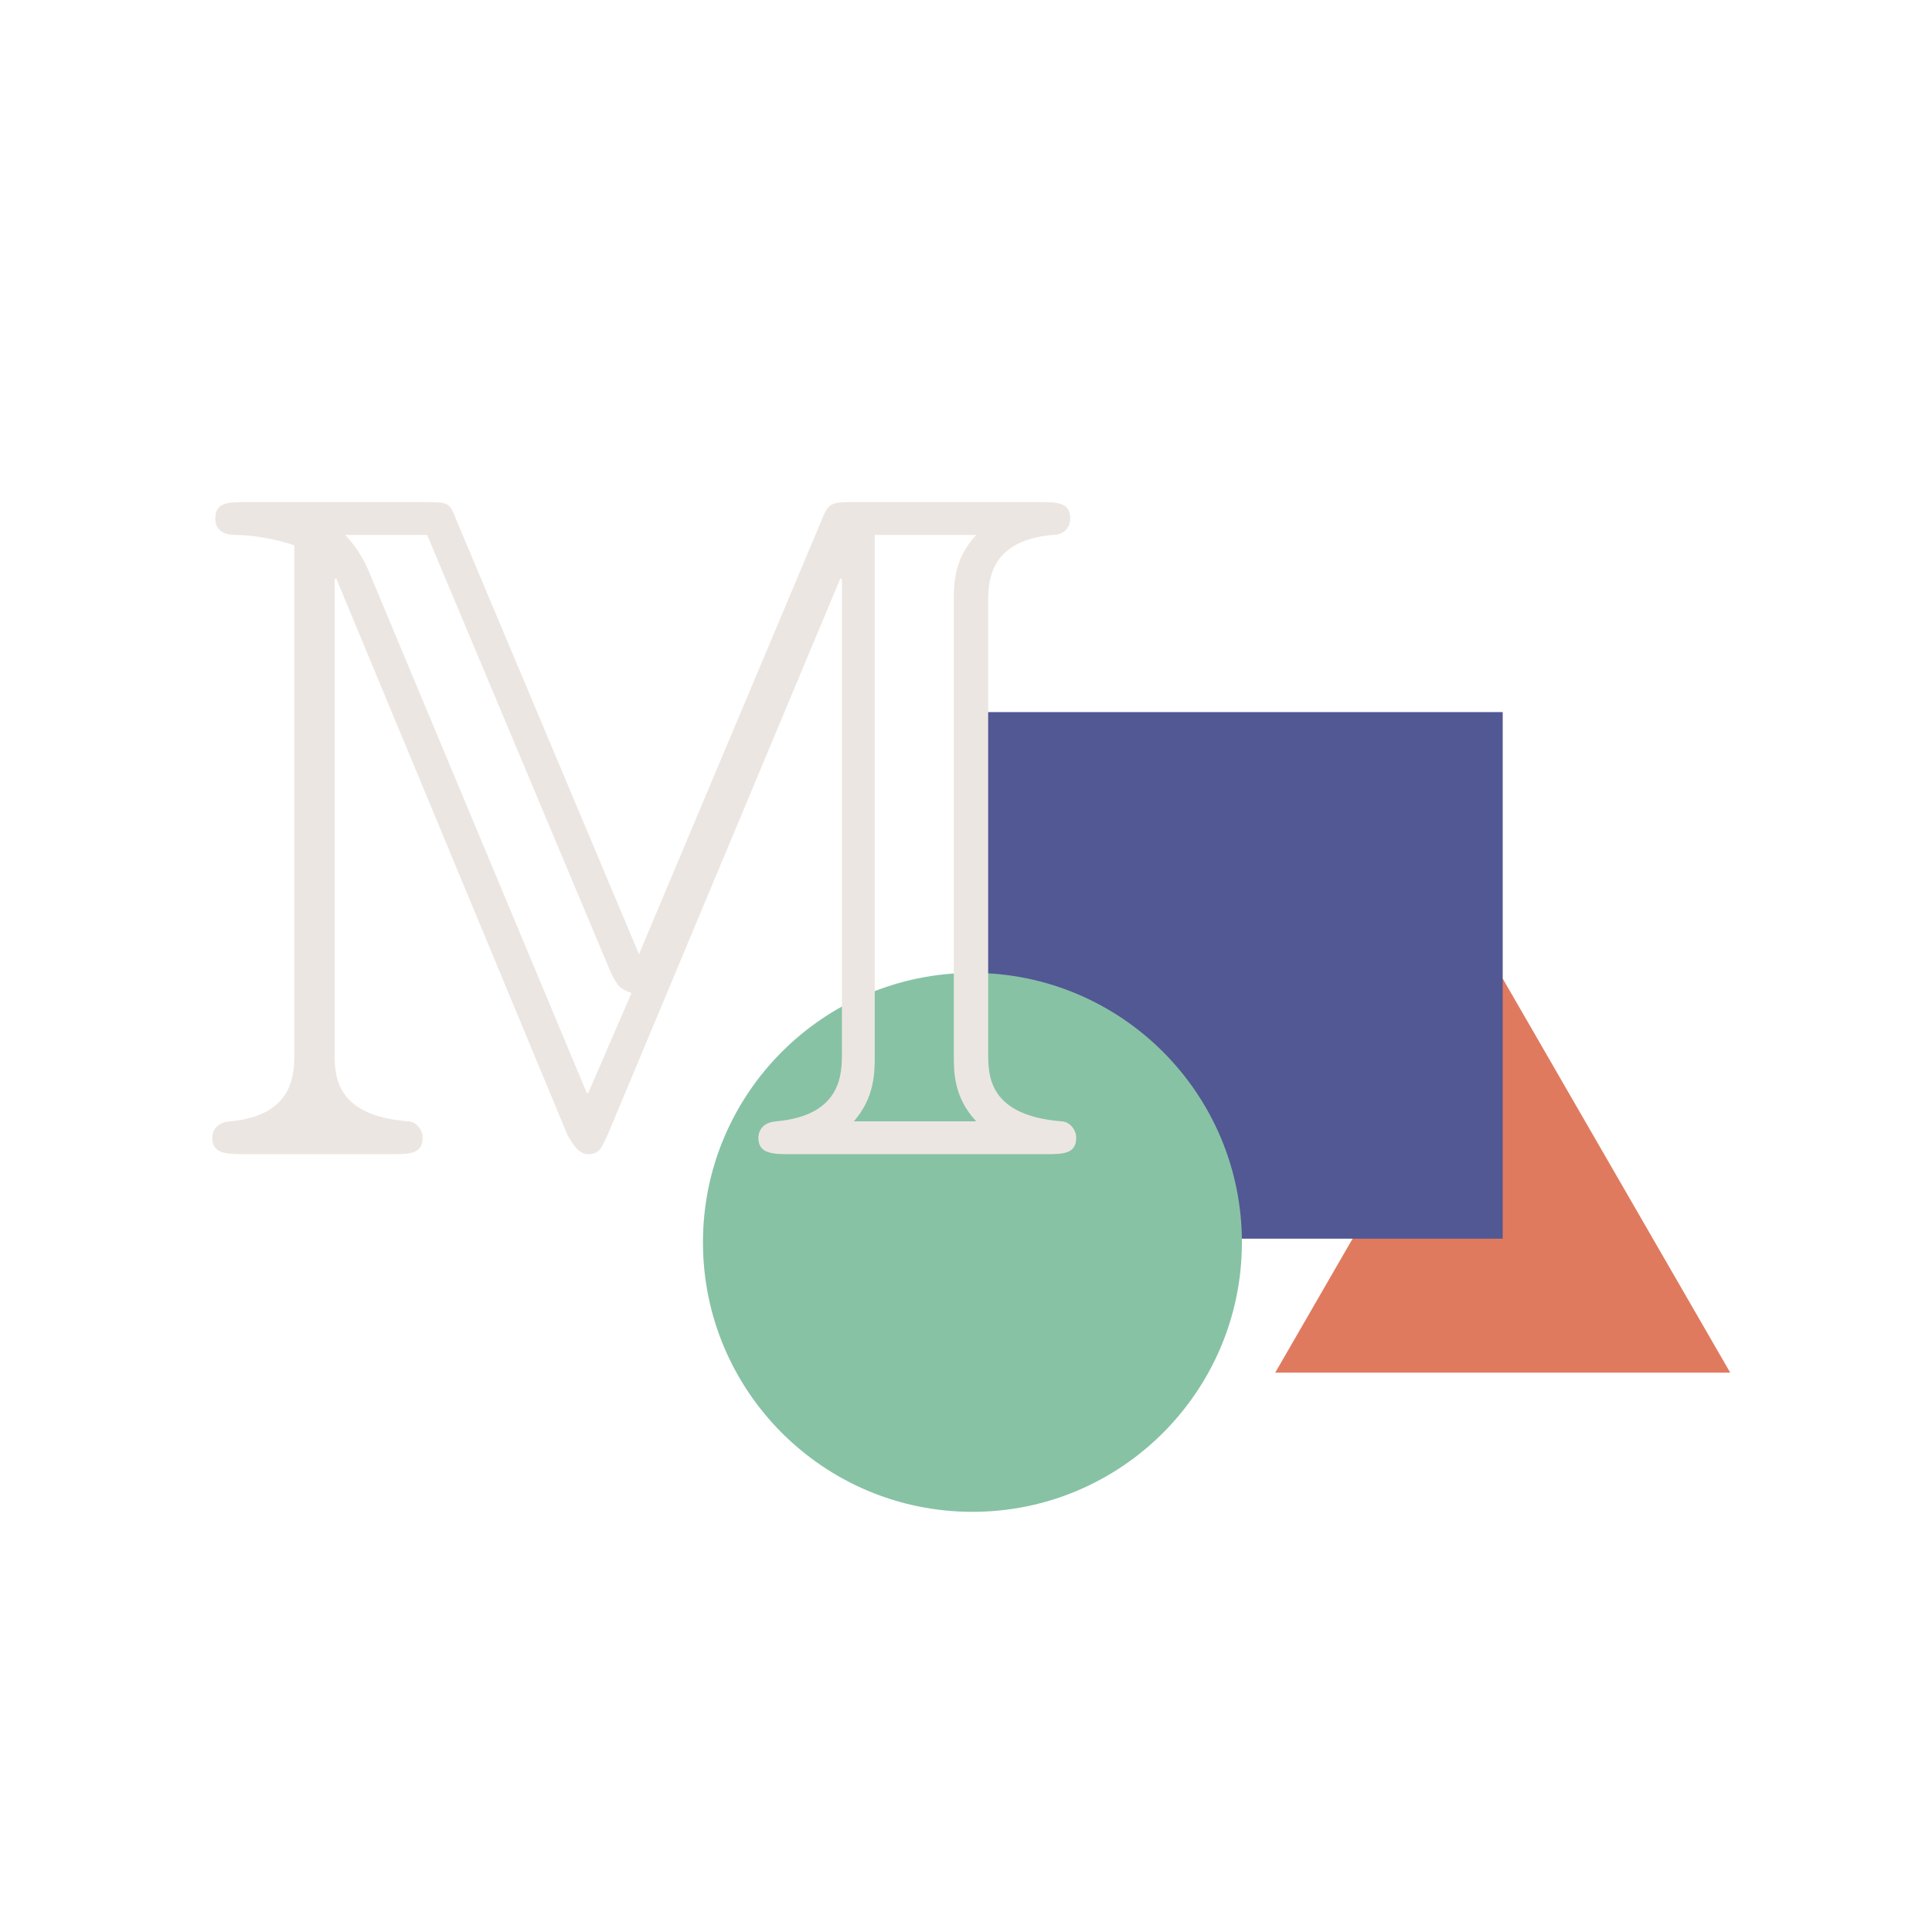 <?xml version="1.0" encoding="UTF-8" standalone="no"?>
<svg
   xmlns:dc="http://purl.org/dc/elements/1.1/"
   xmlns:cc="http://creativecommons.org/ns#"
   xmlns:rdf="http://www.w3.org/1999/02/22-rdf-syntax-ns#"
   xmlns:svg="http://www.w3.org/2000/svg"
   xmlns="http://www.w3.org/2000/svg"
   xmlns:sodipodi="http://sodipodi.sourceforge.net/DTD/sodipodi-0.dtd"
   xmlns:inkscape="http://www.inkscape.org/namespaces/inkscape"
   width="100mm"
   height="100mm"
   viewBox="0 0 100 100"
   version="1.1"
   id="svg208"
   inkscape:version="0.92.4 (5da689c313, 2019-01-14)"
   sodipodi:docname="logo.svg">
  <defs
     id="defs202" />
  <sodipodi:namedview
     id="base"
     pagecolor="#ffffff"
     bordercolor="#666666"
     borderopacity="1.0"
     inkscape:pageopacity="0.0"
     inkscape:pageshadow="2"
     inkscape:zoom="0.24748737"
     inkscape:cx="-11.43414"
     inkscape:cy="303.71802"
     inkscape:document-units="mm"
     inkscape:current-layer="g184"
     inkscape:document-rotation="0"
     showgrid="false"
     inkscape:window-width="1366"
     inkscape:window-height="746"
     inkscape:window-x="-8"
     inkscape:window-y="-8"
     inkscape:window-maximized="1" />
  <g
     inkscape:label="Layer 1"
     inkscape:groupmode="layer"
     id="layer1"
     transform="translate(0,-197)">
    <g
       id="g184"
       transform="translate(674.783,-185.342)"
       style="display:inline">
      <g
         id="g821"
         transform="translate(-51.316,147.533)">
        <path
           transform="matrix(1,0,0,1,0.468,-2.102)"
           d="m -534.378,307.96 -23.552,0 11.776,-20.397 z"
           inkscape:export-ydpi="96"
           inkscape:export-xdpi="96"
           inkscape:transform-center-y="-7.3687432"
           inkscape:transform-center-x="-1.7698101"
           inkscape:randomized="0"
           inkscape:rounded="0"
           inkscape:flatsided="true"
           sodipodi:arg2="1.5707963"
           sodipodi:arg1="0.52359878"
           sodipodi:r2="6.7989364"
           sodipodi:r1="13.597875"
           sodipodi:cy="301.1611"
           sodipodi:cx="-546.15442"
           sodipodi:sides="3"
           id="path132"
           style="fill:#e07a5f;fill-opacity:1;stroke:none;stroke-width:0.382;stroke-miterlimit:4;stroke-dasharray:none;stroke-opacity:1"
           sodipodi:type="star" />
        <rect
           inkscape:export-ydpi="96"
           inkscape:export-xdpi="96"
           y="271.667"
           x="-572.943"
           height="27.256"
           width="27.256"
           id="rect134"
           style="fill:#525893;fill-opacity:1;stroke:none;stroke-width:0.548;stroke-miterlimit:4;stroke-dasharray:none;stroke-opacity:1" />
        <ellipse
           ry="13.948"
           rx="13.948"
           inkscape:export-ydpi="96"
           inkscape:export-xdpi="96"
           cy="299.113"
           cx="-573.134"
           id="circle136"
           style="fill:#87c2a5;fill-opacity:1;stroke:none;stroke-width:0.407;stroke-miterlimit:4;stroke-dasharray:none;stroke-opacity:1" />
        <path
           sodipodi:nodetypes="ccsssscscsssscscccscccscsssscsscsssccccccccccccssccsc"
           inkscape:export-ydpi="96"
           inkscape:export-xdpi="96"
           id="path138"
           d="m -590.393,284.198 -9.422,-22.397 c -0.386,-1.004 -0.386,-1.004 -1.776,-1.004 h -9.113 c -0.927,0 -1.622,0 -1.622,0.85 0,0.85 0.85,0.85 1.081,0.85 0.618,0 1.931,0.154 3.012,0.541 v 26.258 c 0,1.081 0,3.244 -3.321,3.553 -0.927,0.077 -0.927,0.772 -0.927,0.85 0,0.85 0.772,0.85 1.699,0.85 h 7.569 c 0.927,0 1.622,0 1.622,-0.85 0,-0.463 -0.386,-0.85 -0.772,-0.85 -3.784,-0.309 -3.784,-2.394 -3.784,-3.553 v -24.482 l 0.077,-0.077 11.971,28.807 c 0.463,0.85 0.772,1.004 1.081,1.004 0.618,0 0.695,-0.386 1.004,-1.004 l 12.048,-28.807 0.077,0.077 v 24.482 c 0,1.081 0,3.244 -3.398,3.553 -0.927,0.077 -0.927,0.772 -0.927,0.85 0,0.85 0.772,0.85 1.699,0.85 h 13.129 c 0.927,0 1.622,0 1.622,-0.85 0,-0.463 -0.386,-0.85 -0.772,-0.85 -3.784,-0.309 -3.784,-2.394 -3.784,-3.553 v -23.246 c 0,-1.081 0,-3.244 3.321,-3.553 0.541,0 0.927,-0.309 0.927,-0.85 0,-0.85 -0.695,-0.85 -1.622,-0.85 h -9.499 c -1.236,0 -1.39,0 -1.776,1.004 z m -1.467,0.927 c 0.386,0.772 0.463,0.85 1.081,1.081 l -2.24,5.174 h -0.077 l -11.198,-26.799 c -0.232,-0.618 -0.695,-1.467 -1.313,-2.085 h 4.248 z m 13.67,-22.628 h 5.252 c -1.159,1.236 -1.159,2.549 -1.159,3.398 v 23.555 c 0,0.85 0,2.162 1.159,3.398 h -6.333 c 1.081,-1.236 1.081,-2.549 1.081,-3.398 z"
           style="fill:#ece6e2;fill-opacity:1;stroke:none;stroke-width:4.943"
           inkscape:connector-curvature="0" />
      </g>
    </g>
  </g>
</svg>
